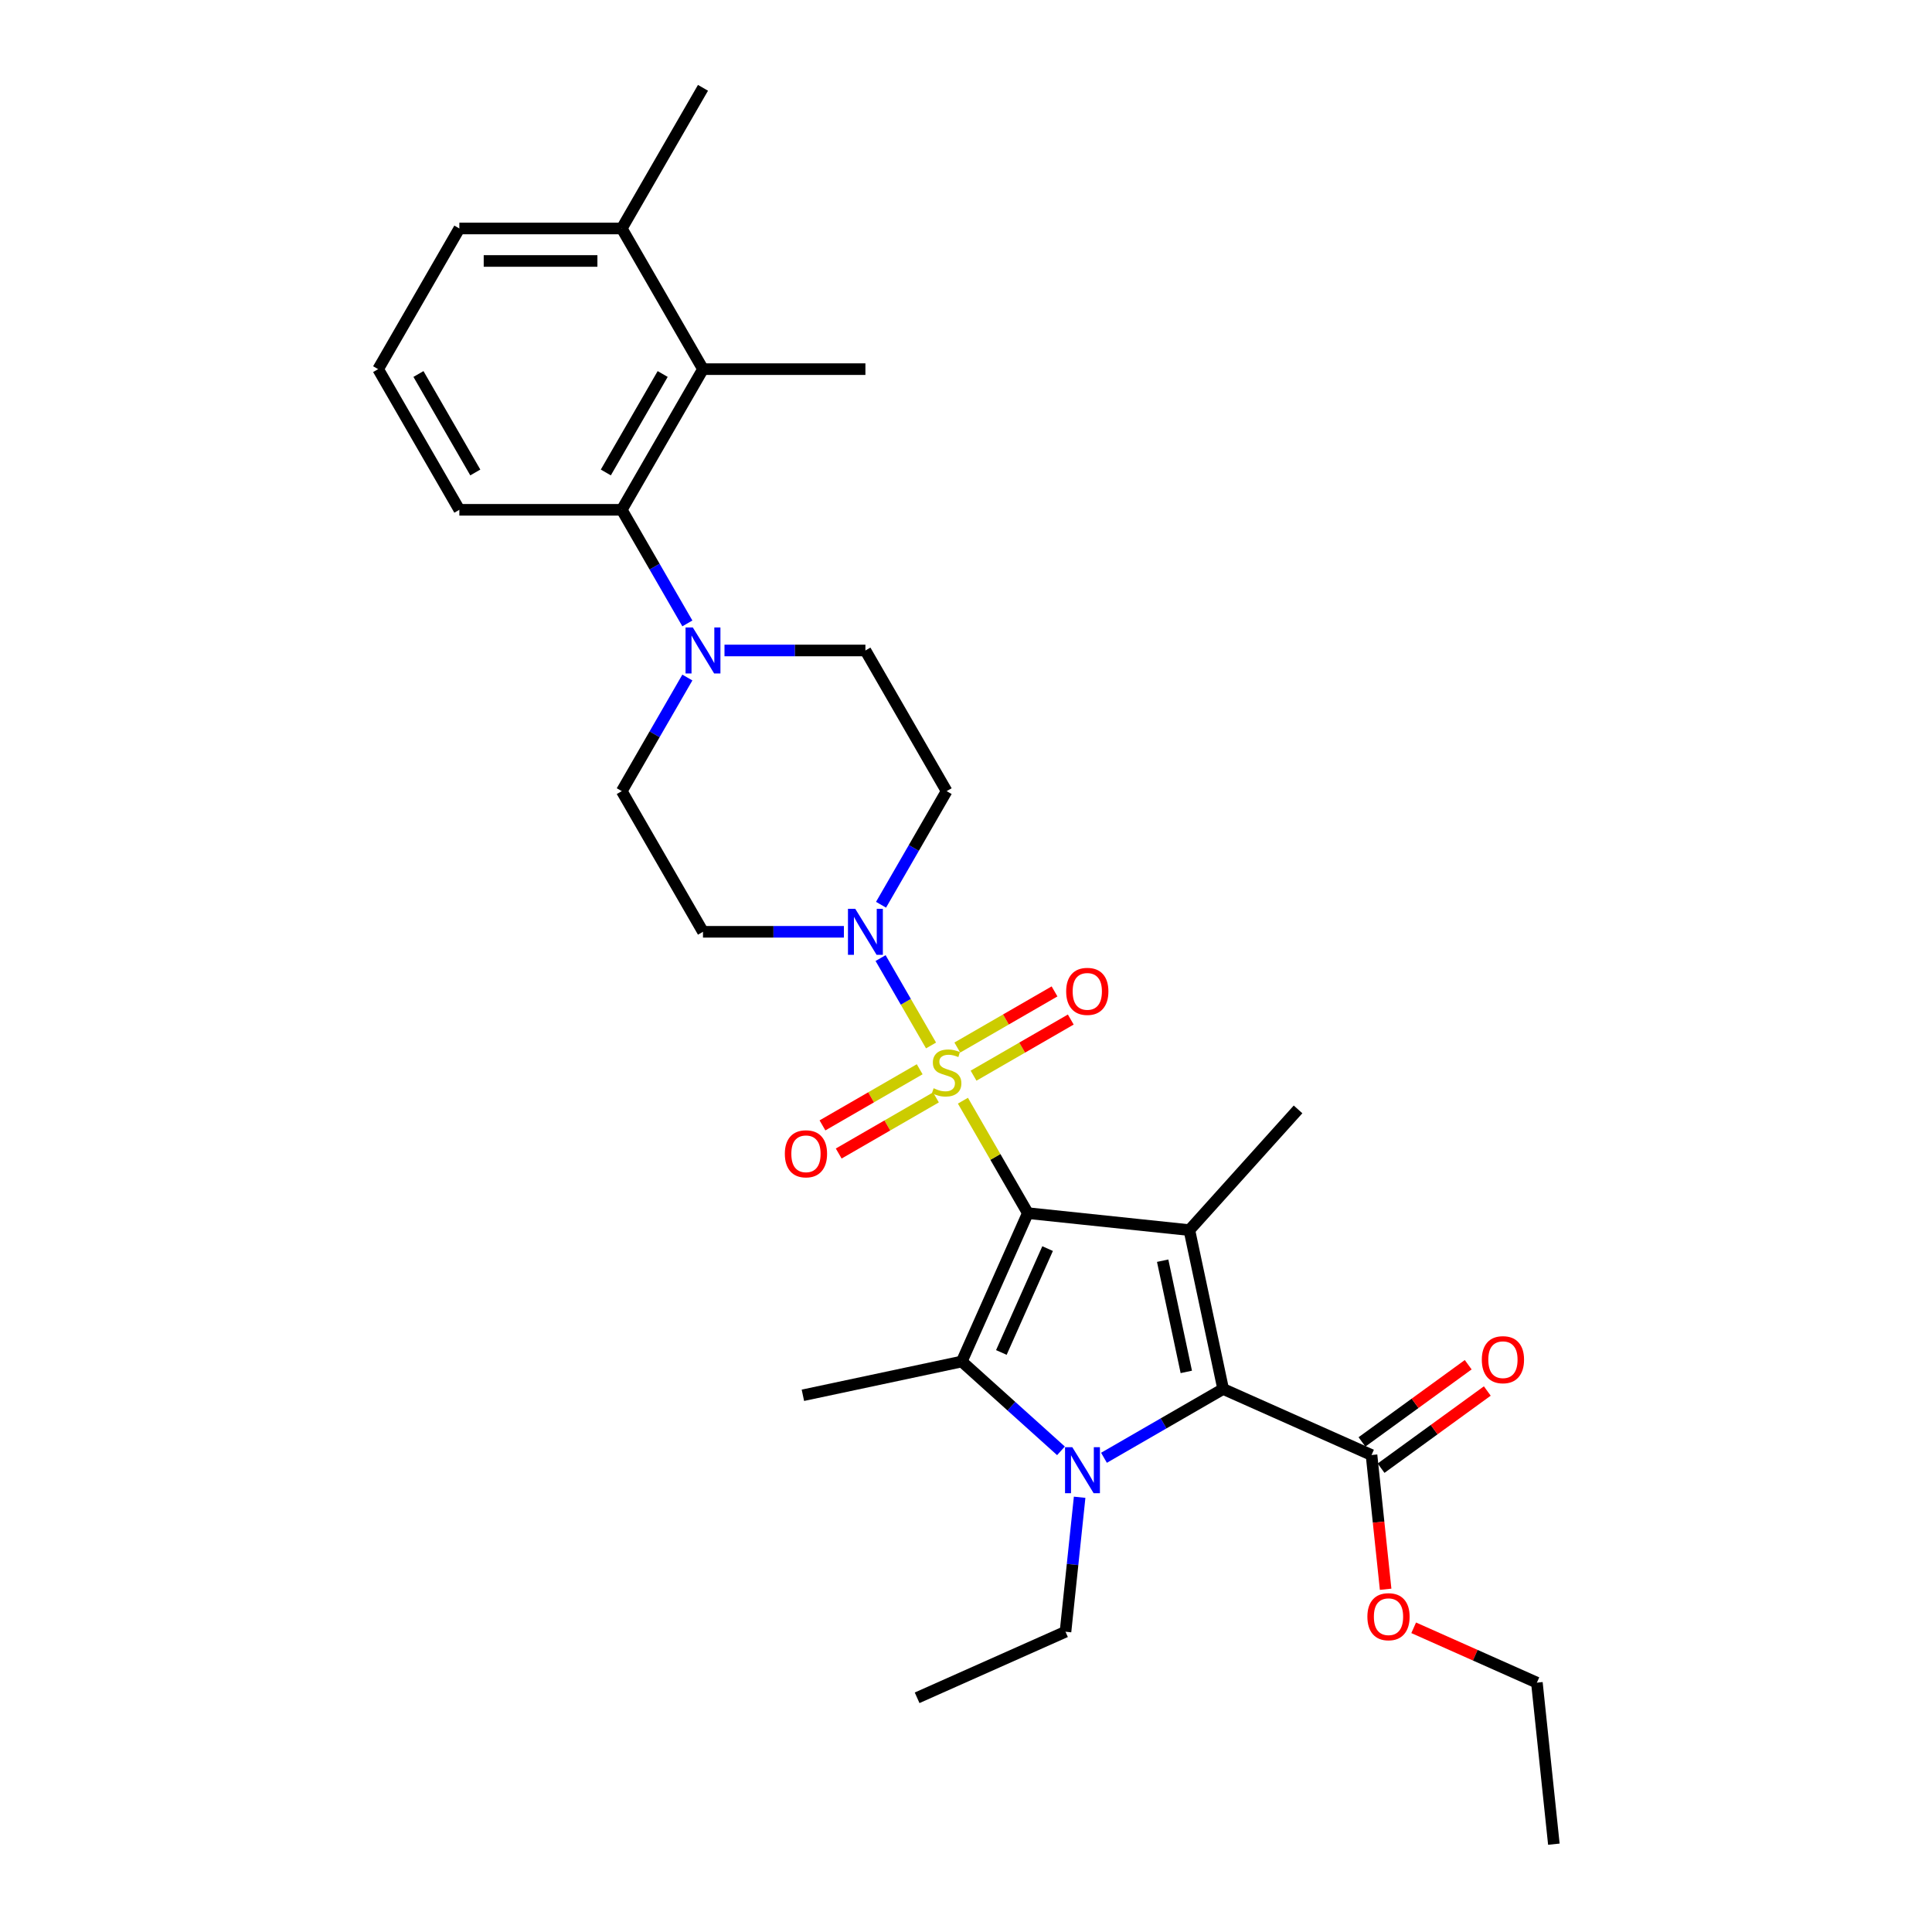 <?xml version='1.0' encoding='iso-8859-1'?>
<svg version='1.1' baseProfile='full'
              xmlns='http://www.w3.org/2000/svg'
                      xmlns:rdkit='http://www.rdkit.org/xml'
                      xmlns:xlink='http://www.w3.org/1999/xlink'
                  xml:space='preserve'
width='1000px' height='1000px' viewBox='0 0 1000 1000'>
<!-- END OF HEADER -->
<rect style='opacity:1.0;fill:#FFFFFF;stroke:none' width='1000' height='1000' x='0' y='0'> </rect>
<path class='bond-0' d='M 532.007,627.914 L 515.207,598.816' style='fill:none;fill-rule:evenodd;stroke:#000000;stroke-width:6px;stroke-linecap:butt;stroke-linejoin:miter;stroke-opacity:1' />
<path class='bond-0' d='M 515.207,598.816 L 498.407,569.718' style='fill:none;fill-rule:evenodd;stroke:#CCCC00;stroke-width:6px;stroke-linecap:butt;stroke-linejoin:miter;stroke-opacity:1' />
<path class='bond-1' d='M 532.007,627.914 L 615.617,636.702' style='fill:none;fill-rule:evenodd;stroke:#000000;stroke-width:6px;stroke-linecap:butt;stroke-linejoin:miter;stroke-opacity:1' />
<path class='bond-3' d='M 532.007,627.914 L 497.812,704.717' style='fill:none;fill-rule:evenodd;stroke:#000000;stroke-width:6px;stroke-linecap:butt;stroke-linejoin:miter;stroke-opacity:1' />
<path class='bond-3' d='M 542.238,646.273 L 518.302,700.035' style='fill:none;fill-rule:evenodd;stroke:#000000;stroke-width:6px;stroke-linecap:butt;stroke-linejoin:miter;stroke-opacity:1' />
<path class='bond-5' d='M 481.904,541.134 L 468.847,518.518' style='fill:none;fill-rule:evenodd;stroke:#CCCC00;stroke-width:6px;stroke-linecap:butt;stroke-linejoin:miter;stroke-opacity:1' />
<path class='bond-5' d='M 468.847,518.518 L 455.789,495.902' style='fill:none;fill-rule:evenodd;stroke:#0000FF;stroke-width:6px;stroke-linecap:butt;stroke-linejoin:miter;stroke-opacity:1' />
<path class='bond-10' d='M 503.91,556.767 L 529.071,542.24' style='fill:none;fill-rule:evenodd;stroke:#CCCC00;stroke-width:6px;stroke-linecap:butt;stroke-linejoin:miter;stroke-opacity:1' />
<path class='bond-10' d='M 529.071,542.24 L 554.232,527.713' style='fill:none;fill-rule:evenodd;stroke:#FF0000;stroke-width:6px;stroke-linecap:butt;stroke-linejoin:miter;stroke-opacity:1' />
<path class='bond-10' d='M 495.503,542.205 L 520.664,527.678' style='fill:none;fill-rule:evenodd;stroke:#CCCC00;stroke-width:6px;stroke-linecap:butt;stroke-linejoin:miter;stroke-opacity:1' />
<path class='bond-10' d='M 520.664,527.678 L 545.825,513.152' style='fill:none;fill-rule:evenodd;stroke:#FF0000;stroke-width:6px;stroke-linecap:butt;stroke-linejoin:miter;stroke-opacity:1' />
<path class='bond-11' d='M 476.032,553.447 L 450.871,567.973' style='fill:none;fill-rule:evenodd;stroke:#CCCC00;stroke-width:6px;stroke-linecap:butt;stroke-linejoin:miter;stroke-opacity:1' />
<path class='bond-11' d='M 450.871,567.973 L 425.71,582.5' style='fill:none;fill-rule:evenodd;stroke:#FF0000;stroke-width:6px;stroke-linecap:butt;stroke-linejoin:miter;stroke-opacity:1' />
<path class='bond-11' d='M 484.439,568.008 L 459.278,582.535' style='fill:none;fill-rule:evenodd;stroke:#CCCC00;stroke-width:6px;stroke-linecap:butt;stroke-linejoin:miter;stroke-opacity:1' />
<path class='bond-11' d='M 459.278,582.535 L 434.117,597.062' style='fill:none;fill-rule:evenodd;stroke:#FF0000;stroke-width:6px;stroke-linecap:butt;stroke-linejoin:miter;stroke-opacity:1' />
<path class='bond-4' d='M 615.617,636.702 L 633.096,718.936' style='fill:none;fill-rule:evenodd;stroke:#000000;stroke-width:6px;stroke-linecap:butt;stroke-linejoin:miter;stroke-opacity:1' />
<path class='bond-4' d='M 601.792,652.533 L 614.027,710.096' style='fill:none;fill-rule:evenodd;stroke:#000000;stroke-width:6px;stroke-linecap:butt;stroke-linejoin:miter;stroke-opacity:1' />
<path class='bond-19' d='M 615.617,636.702 L 671.871,574.225' style='fill:none;fill-rule:evenodd;stroke:#000000;stroke-width:6px;stroke-linecap:butt;stroke-linejoin:miter;stroke-opacity:1' />
<path class='bond-2' d='M 549.158,750.949 L 523.485,727.833' style='fill:none;fill-rule:evenodd;stroke:#0000FF;stroke-width:6px;stroke-linecap:butt;stroke-linejoin:miter;stroke-opacity:1' />
<path class='bond-2' d='M 523.485,727.833 L 497.812,704.717' style='fill:none;fill-rule:evenodd;stroke:#000000;stroke-width:6px;stroke-linecap:butt;stroke-linejoin:miter;stroke-opacity:1' />
<path class='bond-18' d='M 558.817,774.977 L 555.159,809.779' style='fill:none;fill-rule:evenodd;stroke:#0000FF;stroke-width:6px;stroke-linecap:butt;stroke-linejoin:miter;stroke-opacity:1' />
<path class='bond-18' d='M 555.159,809.779 L 551.501,844.581' style='fill:none;fill-rule:evenodd;stroke:#000000;stroke-width:6px;stroke-linecap:butt;stroke-linejoin:miter;stroke-opacity:1' />
<path class='bond-30' d='M 571.42,754.545 L 602.258,736.74' style='fill:none;fill-rule:evenodd;stroke:#0000FF;stroke-width:6px;stroke-linecap:butt;stroke-linejoin:miter;stroke-opacity:1' />
<path class='bond-30' d='M 602.258,736.74 L 633.096,718.936' style='fill:none;fill-rule:evenodd;stroke:#000000;stroke-width:6px;stroke-linecap:butt;stroke-linejoin:miter;stroke-opacity:1' />
<path class='bond-20' d='M 497.812,704.717 L 415.578,722.196' style='fill:none;fill-rule:evenodd;stroke:#000000;stroke-width:6px;stroke-linecap:butt;stroke-linejoin:miter;stroke-opacity:1' />
<path class='bond-8' d='M 633.096,718.936 L 709.899,753.13' style='fill:none;fill-rule:evenodd;stroke:#000000;stroke-width:6px;stroke-linecap:butt;stroke-linejoin:miter;stroke-opacity:1' />
<path class='bond-12' d='M 456.022,468.293 L 472.997,438.892' style='fill:none;fill-rule:evenodd;stroke:#0000FF;stroke-width:6px;stroke-linecap:butt;stroke-linejoin:miter;stroke-opacity:1' />
<path class='bond-12' d='M 472.997,438.892 L 489.971,409.492' style='fill:none;fill-rule:evenodd;stroke:#000000;stroke-width:6px;stroke-linecap:butt;stroke-linejoin:miter;stroke-opacity:1' />
<path class='bond-13' d='M 436.805,482.299 L 400.335,482.299' style='fill:none;fill-rule:evenodd;stroke:#0000FF;stroke-width:6px;stroke-linecap:butt;stroke-linejoin:miter;stroke-opacity:1' />
<path class='bond-13' d='M 400.335,482.299 L 363.865,482.299' style='fill:none;fill-rule:evenodd;stroke:#000000;stroke-width:6px;stroke-linecap:butt;stroke-linejoin:miter;stroke-opacity:1' />
<path class='bond-6' d='M 355.778,350.691 L 338.804,380.091' style='fill:none;fill-rule:evenodd;stroke:#0000FF;stroke-width:6px;stroke-linecap:butt;stroke-linejoin:miter;stroke-opacity:1' />
<path class='bond-6' d='M 338.804,380.091 L 321.83,409.492' style='fill:none;fill-rule:evenodd;stroke:#000000;stroke-width:6px;stroke-linecap:butt;stroke-linejoin:miter;stroke-opacity:1' />
<path class='bond-7' d='M 355.778,322.678 L 338.804,293.278' style='fill:none;fill-rule:evenodd;stroke:#0000FF;stroke-width:6px;stroke-linecap:butt;stroke-linejoin:miter;stroke-opacity:1' />
<path class='bond-7' d='M 338.804,293.278 L 321.83,263.877' style='fill:none;fill-rule:evenodd;stroke:#000000;stroke-width:6px;stroke-linecap:butt;stroke-linejoin:miter;stroke-opacity:1' />
<path class='bond-31' d='M 374.996,336.684 L 411.466,336.684' style='fill:none;fill-rule:evenodd;stroke:#0000FF;stroke-width:6px;stroke-linecap:butt;stroke-linejoin:miter;stroke-opacity:1' />
<path class='bond-31' d='M 411.466,336.684 L 447.936,336.684' style='fill:none;fill-rule:evenodd;stroke:#000000;stroke-width:6px;stroke-linecap:butt;stroke-linejoin:miter;stroke-opacity:1' />
<path class='bond-9' d='M 321.83,263.877 L 363.865,191.069' style='fill:none;fill-rule:evenodd;stroke:#000000;stroke-width:6px;stroke-linecap:butt;stroke-linejoin:miter;stroke-opacity:1' />
<path class='bond-9' d='M 313.573,244.549 L 342.998,193.583' style='fill:none;fill-rule:evenodd;stroke:#000000;stroke-width:6px;stroke-linecap:butt;stroke-linejoin:miter;stroke-opacity:1' />
<path class='bond-22' d='M 321.83,263.877 L 237.759,263.877' style='fill:none;fill-rule:evenodd;stroke:#000000;stroke-width:6px;stroke-linecap:butt;stroke-linejoin:miter;stroke-opacity:1' />
<path class='bond-16' d='M 714.84,759.932 L 742.332,739.958' style='fill:none;fill-rule:evenodd;stroke:#000000;stroke-width:6px;stroke-linecap:butt;stroke-linejoin:miter;stroke-opacity:1' />
<path class='bond-16' d='M 742.332,739.958 L 769.824,719.984' style='fill:none;fill-rule:evenodd;stroke:#FF0000;stroke-width:6px;stroke-linecap:butt;stroke-linejoin:miter;stroke-opacity:1' />
<path class='bond-16' d='M 704.957,746.329 L 732.449,726.355' style='fill:none;fill-rule:evenodd;stroke:#000000;stroke-width:6px;stroke-linecap:butt;stroke-linejoin:miter;stroke-opacity:1' />
<path class='bond-16' d='M 732.449,726.355 L 759.941,706.381' style='fill:none;fill-rule:evenodd;stroke:#FF0000;stroke-width:6px;stroke-linecap:butt;stroke-linejoin:miter;stroke-opacity:1' />
<path class='bond-21' d='M 709.899,753.13 L 713.549,787.865' style='fill:none;fill-rule:evenodd;stroke:#000000;stroke-width:6px;stroke-linecap:butt;stroke-linejoin:miter;stroke-opacity:1' />
<path class='bond-21' d='M 713.549,787.865 L 717.2,822.6' style='fill:none;fill-rule:evenodd;stroke:#FF0000;stroke-width:6px;stroke-linecap:butt;stroke-linejoin:miter;stroke-opacity:1' />
<path class='bond-17' d='M 363.865,191.069 L 321.83,118.262' style='fill:none;fill-rule:evenodd;stroke:#000000;stroke-width:6px;stroke-linecap:butt;stroke-linejoin:miter;stroke-opacity:1' />
<path class='bond-23' d='M 363.865,191.069 L 447.936,191.069' style='fill:none;fill-rule:evenodd;stroke:#000000;stroke-width:6px;stroke-linecap:butt;stroke-linejoin:miter;stroke-opacity:1' />
<path class='bond-15' d='M 489.971,409.492 L 447.936,336.684' style='fill:none;fill-rule:evenodd;stroke:#000000;stroke-width:6px;stroke-linecap:butt;stroke-linejoin:miter;stroke-opacity:1' />
<path class='bond-14' d='M 363.865,482.299 L 321.83,409.492' style='fill:none;fill-rule:evenodd;stroke:#000000;stroke-width:6px;stroke-linecap:butt;stroke-linejoin:miter;stroke-opacity:1' />
<path class='bond-26' d='M 321.83,118.262 L 363.865,45.455' style='fill:none;fill-rule:evenodd;stroke:#000000;stroke-width:6px;stroke-linecap:butt;stroke-linejoin:miter;stroke-opacity:1' />
<path class='bond-32' d='M 321.83,118.262 L 237.759,118.262' style='fill:none;fill-rule:evenodd;stroke:#000000;stroke-width:6px;stroke-linecap:butt;stroke-linejoin:miter;stroke-opacity:1' />
<path class='bond-32' d='M 309.219,135.076 L 250.369,135.076' style='fill:none;fill-rule:evenodd;stroke:#000000;stroke-width:6px;stroke-linecap:butt;stroke-linejoin:miter;stroke-opacity:1' />
<path class='bond-28' d='M 551.501,844.581 L 474.698,878.776' style='fill:none;fill-rule:evenodd;stroke:#000000;stroke-width:6px;stroke-linecap:butt;stroke-linejoin:miter;stroke-opacity:1' />
<path class='bond-27' d='M 731.717,842.542 L 763.603,856.739' style='fill:none;fill-rule:evenodd;stroke:#FF0000;stroke-width:6px;stroke-linecap:butt;stroke-linejoin:miter;stroke-opacity:1' />
<path class='bond-27' d='M 763.603,856.739 L 795.489,870.935' style='fill:none;fill-rule:evenodd;stroke:#000000;stroke-width:6px;stroke-linecap:butt;stroke-linejoin:miter;stroke-opacity:1' />
<path class='bond-24' d='M 237.759,263.877 L 195.723,191.069' style='fill:none;fill-rule:evenodd;stroke:#000000;stroke-width:6px;stroke-linecap:butt;stroke-linejoin:miter;stroke-opacity:1' />
<path class='bond-24' d='M 246.015,244.549 L 216.59,193.583' style='fill:none;fill-rule:evenodd;stroke:#000000;stroke-width:6px;stroke-linecap:butt;stroke-linejoin:miter;stroke-opacity:1' />
<path class='bond-25' d='M 195.723,191.069 L 237.759,118.262' style='fill:none;fill-rule:evenodd;stroke:#000000;stroke-width:6px;stroke-linecap:butt;stroke-linejoin:miter;stroke-opacity:1' />
<path class='bond-29' d='M 795.489,870.935 L 804.277,954.545' style='fill:none;fill-rule:evenodd;stroke:#000000;stroke-width:6px;stroke-linecap:butt;stroke-linejoin:miter;stroke-opacity:1' />
<path  class='atom-1' d='M 483.245 563.278
Q 483.514 563.379, 484.624 563.85
Q 485.734 564.321, 486.945 564.624
Q 488.189 564.893, 489.399 564.893
Q 491.653 564.893, 492.964 563.816
Q 494.276 562.707, 494.276 560.79
Q 494.276 559.478, 493.603 558.671
Q 492.964 557.864, 491.955 557.427
Q 490.946 556.99, 489.265 556.485
Q 487.146 555.847, 485.868 555.241
Q 484.624 554.636, 483.716 553.358
Q 482.842 552.08, 482.842 549.928
Q 482.842 546.935, 484.86 545.085
Q 486.911 543.236, 490.946 543.236
Q 493.704 543.236, 496.831 544.547
L 496.058 547.137
Q 493.199 545.96, 491.047 545.96
Q 488.727 545.96, 487.449 546.935
Q 486.171 547.877, 486.205 549.524
Q 486.205 550.802, 486.844 551.576
Q 487.516 552.349, 488.458 552.786
Q 489.433 553.224, 491.047 553.728
Q 493.199 554.401, 494.477 555.073
Q 495.755 555.746, 496.663 557.124
Q 497.605 558.47, 497.605 560.79
Q 497.605 564.085, 495.385 565.868
Q 493.199 567.616, 489.534 567.616
Q 487.415 567.616, 485.801 567.146
Q 484.221 566.708, 482.338 565.935
L 483.245 563.278
' fill='#CCCC00'/>
<path  class='atom-3' d='M 555.026 749.067
L 562.828 761.677
Q 563.601 762.921, 564.845 765.175
Q 566.09 767.428, 566.157 767.562
L 566.157 749.067
L 569.318 749.067
L 569.318 772.875
L 566.056 772.875
L 557.682 759.088
Q 556.707 757.474, 555.665 755.624
Q 554.656 753.775, 554.353 753.203
L 554.353 772.875
L 551.259 772.875
L 551.259 749.067
L 555.026 749.067
' fill='#0000FF'/>
<path  class='atom-6' d='M 442.673 470.395
L 450.475 483.005
Q 451.248 484.25, 452.492 486.503
Q 453.737 488.756, 453.804 488.89
L 453.804 470.395
L 456.965 470.395
L 456.965 494.204
L 453.703 494.204
L 445.33 480.416
Q 444.354 478.802, 443.312 476.952
Q 442.303 475.103, 442 474.531
L 442 494.204
L 438.907 494.204
L 438.907 470.395
L 442.673 470.395
' fill='#0000FF'/>
<path  class='atom-7' d='M 358.602 324.78
L 366.404 337.391
Q 367.177 338.635, 368.422 340.888
Q 369.666 343.141, 369.733 343.275
L 369.733 324.78
L 372.894 324.78
L 372.894 348.589
L 369.632 348.589
L 361.259 334.801
Q 360.284 333.187, 359.241 331.337
Q 358.232 329.488, 357.93 328.916
L 357.93 348.589
L 354.836 348.589
L 354.836 324.78
L 358.602 324.78
' fill='#0000FF'/>
<path  class='atom-11' d='M 551.849 513.139
Q 551.849 507.422, 554.674 504.227
Q 557.499 501.032, 562.779 501.032
Q 568.058 501.032, 570.883 504.227
Q 573.708 507.422, 573.708 513.139
Q 573.708 518.923, 570.849 522.218
Q 567.991 525.48, 562.779 525.48
Q 557.533 525.48, 554.674 522.218
Q 551.849 518.956, 551.849 513.139
M 562.779 522.79
Q 566.41 522.79, 568.361 520.369
Q 570.345 517.914, 570.345 513.139
Q 570.345 508.464, 568.361 506.11
Q 566.41 503.723, 562.779 503.723
Q 559.147 503.723, 557.163 506.077
Q 555.212 508.431, 555.212 513.139
Q 555.212 517.947, 557.163 520.369
Q 559.147 522.79, 562.779 522.79
' fill='#FF0000'/>
<path  class='atom-12' d='M 406.234 597.209
Q 406.234 591.493, 409.059 588.298
Q 411.884 585.103, 417.164 585.103
Q 422.443 585.103, 425.268 588.298
Q 428.093 591.493, 428.093 597.209
Q 428.093 602.993, 425.234 606.289
Q 422.376 609.551, 417.164 609.551
Q 411.918 609.551, 409.059 606.289
Q 406.234 603.027, 406.234 597.209
M 417.164 606.861
Q 420.796 606.861, 422.746 604.439
Q 424.73 601.985, 424.73 597.209
Q 424.73 592.535, 422.746 590.181
Q 420.796 587.793, 417.164 587.793
Q 413.532 587.793, 411.548 590.147
Q 409.597 592.501, 409.597 597.209
Q 409.597 602.018, 411.548 604.439
Q 413.532 606.861, 417.164 606.861
' fill='#FF0000'/>
<path  class='atom-17' d='M 766.984 703.782
Q 766.984 698.065, 769.809 694.87
Q 772.634 691.676, 777.913 691.676
Q 783.193 691.676, 786.018 694.87
Q 788.843 698.065, 788.843 703.782
Q 788.843 709.566, 785.984 712.862
Q 783.126 716.124, 777.913 716.124
Q 772.667 716.124, 769.809 712.862
Q 766.984 709.6, 766.984 703.782
M 777.913 713.433
Q 781.545 713.433, 783.496 711.012
Q 785.48 708.557, 785.48 703.782
Q 785.48 699.108, 783.496 696.754
Q 781.545 694.366, 777.913 694.366
Q 774.281 694.366, 772.297 696.72
Q 770.347 699.074, 770.347 703.782
Q 770.347 708.591, 772.297 711.012
Q 774.281 713.433, 777.913 713.433
' fill='#FF0000'/>
<path  class='atom-22' d='M 707.757 836.808
Q 707.757 831.091, 710.582 827.896
Q 713.407 824.702, 718.686 824.702
Q 723.966 824.702, 726.791 827.896
Q 729.616 831.091, 729.616 836.808
Q 729.616 842.592, 726.757 845.887
Q 723.899 849.149, 718.686 849.149
Q 713.44 849.149, 710.582 845.887
Q 707.757 842.625, 707.757 836.808
M 718.686 846.459
Q 722.318 846.459, 724.269 844.038
Q 726.253 841.583, 726.253 836.808
Q 726.253 832.133, 724.269 829.779
Q 722.318 827.392, 718.686 827.392
Q 715.055 827.392, 713.07 829.746
Q 711.12 832.1, 711.12 836.808
Q 711.12 841.617, 713.07 844.038
Q 715.055 846.459, 718.686 846.459
' fill='#FF0000'/>
</svg>

